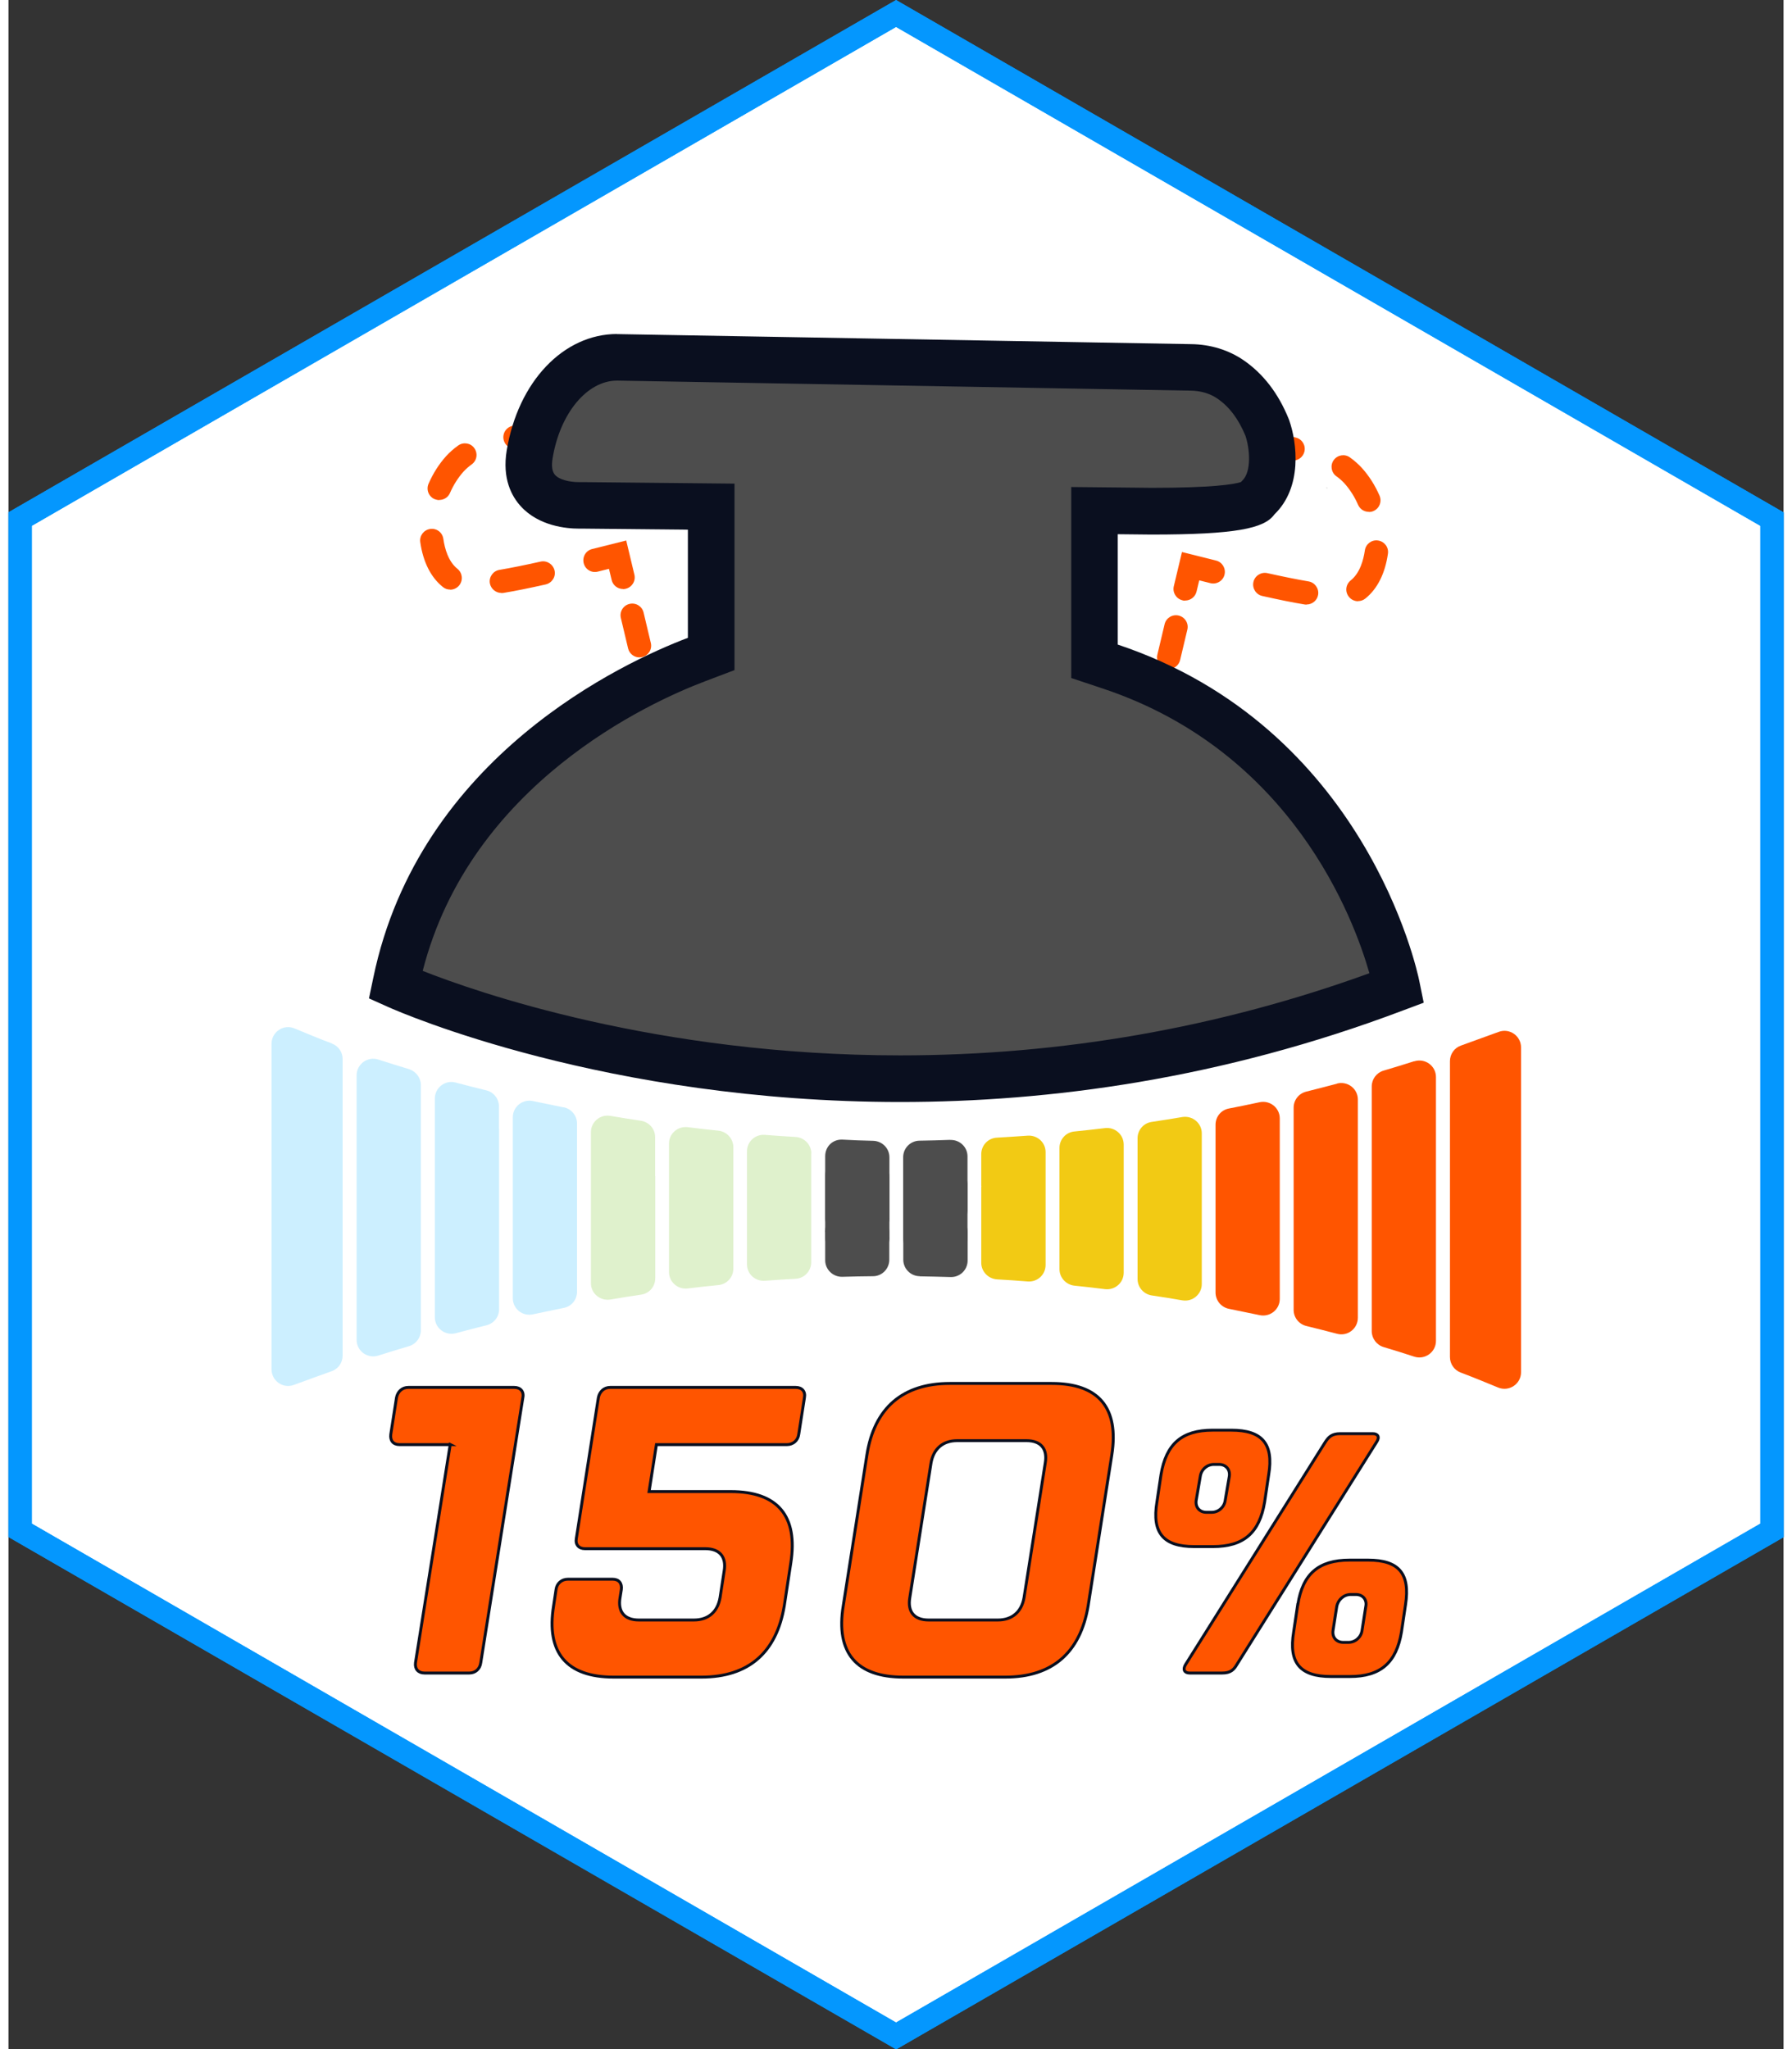 <svg height="175px" width="153px" viewBox="0 0 152.29 175.85" xmlns="http://www.w3.org/2000/svg" data-name="Layer 2" id="Layer_2">
  <rect x="0" y="0" width="152.29" height="175.85" fill="#333333" stroke="none"/>
  <defs>
    <style>
      .cls-1, .cls-2 {
        fill: #f50;
      }

      .cls-3 {
        fill: #0497fe;
      }

      .cls-4 {
        fill: #4d4d4d;
      }

      .cls-5 {
        fill: #fff;
      }

      .cls-6 {
        fill: #5eb700;
      }

      .cls-7 {
        opacity: .2;
      }

      .cls-8 {
        fill: #00b1ff;
      }

      .cls-9 {
        fill: #0a0f1f;
      }

      .cls-10 {
        fill: #f2ca14;
      }

      .cls-2 {
        stroke: #0a0f1f;
        stroke-miterlimit: 10;
        stroke-width: .25px;
      }
    </style>
  </defs>
  <g data-name="Layer 1" id="Layer_1-2">
    <g>
      <g>
        <polygon points="151.3 131.31 151.3 44.54 76.15 1.15 1 44.54 1 131.31 76.15 174.7 151.3 131.31" class="cls-5"></polygon>
        <path d="M76.15,175.85l-.5-.29L0,131.89V43.96l.5-.29L76.15,0l.5.29,75.65,43.68v87.93l-.5.29-75.65,43.67ZM2,130.74l74.15,42.81,74.15-42.81V45.12L76.15,2.31,2,45.12v85.62Z" class="cls-3"></path>
      </g>
      <path d="M76.15,175.85l-.5-.29L0,131.89V43.96l.5-.29L76.15,0l.5.29,75.65,43.68v87.93l-.5.29-75.65,43.67ZM2,130.74l74.15,42.81,74.15-42.81V45.12L76.15,2.31,2,45.12v85.62Z" class="cls-3"></path>
      <path d="M117.4,84.87c.01.05.02.09.02.09v-.1s-.01,0-.02,0Z" class="cls-9"></path>
      <path d="M113.12,41.89c-.01-.06-.02-.1-.02-.1v.11s.02,0,.02,0Z" class="cls-9"></path>
      <g>
        <path d="M55.37,61.61c-.45,0-.86-.31-.97-.77l-.46-1.95c-.13-.54.2-1.08.74-1.21.54-.12,1.08.2,1.21.74l.46,1.95c.13.54-.2,1.08-.74,1.21-.08.02-.16.03-.23.03Z" class="cls-1"></path>
        <path d="M54.13,56.41c-.45,0-.86-.31-.97-.77l-.62-2.61c-.13-.54.2-1.08.74-1.21.54-.13,1.08.2,1.21.74l.62,2.61c.13.54-.2,1.08-.74,1.21-.08.02-.16.03-.23.03Z" class="cls-1"></path>
        <path d="M52.72,50.54c-.45,0-.86-.31-.97-.77l-.23-.96-.96.24c-.54.14-1.08-.19-1.21-.73-.13-.54.19-1.08.73-1.21l2.92-.73.7,2.93c.13.54-.2,1.08-.74,1.21-.08.02-.16.03-.23.03Z" class="cls-1"></path>
        <path d="M42.29,50.88c-.48,0-.9-.35-.99-.83-.09-.54.28-1.06.82-1.15,1-.17,2.19-.41,3.53-.71.54-.12,1.07.22,1.2.76s-.22,1.07-.76,1.2c-1.38.31-2.6.56-3.64.73-.06,0-.11.01-.17.01ZM37.89,50.59c-.22,0-.44-.07-.62-.22-1.03-.82-1.7-2.15-1.94-3.85-.08-.55.3-1.05.85-1.13.56-.08,1.05.3,1.13.85.12.83.42,1.94,1.21,2.57.43.35.5.97.16,1.41-.2.25-.49.38-.78.38ZM36.96,42.91c-.13,0-.27-.03-.4-.08-.51-.22-.74-.81-.52-1.32.39-.89.89-1.68,1.5-2.36.31-.34.66-.65,1.04-.92.45-.32,1.08-.22,1.39.23.32.45.22,1.07-.23,1.39-.26.19-.5.4-.71.63-.46.52-.85,1.13-1.15,1.82-.16.38-.53.6-.92.6Z" class="cls-1"></path>
        <path d="M43.46,38.52c-.45,0-.85-.3-.97-.75-.14-.54.18-1.08.72-1.22l1.94-.5c.53-.13,1.08.18,1.22.72s-.18,1.08-.72,1.22l-1.94.5c-.08.02-.17.03-.25.03Z" class="cls-1"></path>
      </g>
      <g>
        <path d="M98.3,62.61c-.08,0-.16,0-.23-.03-.54-.13-.87-.67-.74-1.21l.46-1.95c.13-.54.67-.86,1.21-.74.54.13.87.67.74,1.21l-.46,1.95c-.11.46-.52.77-.97.77Z" class="cls-1"></path>
        <path d="M99.54,57.41c-.08,0-.16,0-.23-.03-.54-.13-.87-.67-.74-1.21l.62-2.61c.13-.54.67-.87,1.21-.74.54.13.87.67.74,1.21l-.62,2.61c-.11.46-.52.77-.97.77Z" class="cls-1"></path>
        <path d="M100.95,51.54c-.08,0-.16,0-.23-.03-.54-.13-.87-.67-.74-1.21l.7-2.93,2.92.73c.54.13.86.68.73,1.21-.13.54-.68.86-1.21.73l-.96-.24-.23.96c-.11.46-.52.77-.97.77Z" class="cls-1"></path>
        <path d="M111.38,51.88c-.05,0-.11,0-.17-.01-1.04-.17-2.26-.42-3.64-.73-.54-.12-.88-.66-.76-1.2s.66-.88,1.2-.76c1.34.3,2.53.54,3.53.71.54.09.91.61.82,1.15-.08.49-.51.83-.99.83ZM115.78,51.59c-.29,0-.58-.13-.78-.38-.35-.43-.28-1.06.16-1.41.79-.63,1.09-1.75,1.21-2.57.08-.55.58-.93,1.13-.85.55.08.93.58.85,1.13-.24,1.7-.91,3.03-1.94,3.85-.18.15-.41.22-.62.22ZM116.71,43.92c-.39,0-.75-.22-.92-.6-.3-.69-.69-1.3-1.15-1.82-.21-.23-.45-.45-.71-.63-.45-.32-.55-.95-.23-1.39.32-.45.95-.55,1.39-.23.38.27.73.58,1.04.92.61.68,1.11,1.47,1.5,2.36.22.51-.01,1.1-.52,1.32-.13.06-.26.08-.4.08Z" class="cls-1"></path>
        <path d="M110.21,39.52c-.08,0-.17,0-.25-.03l-1.94-.5c-.54-.14-.86-.68-.72-1.22s.68-.86,1.22-.72l1.94.5c.54.14.86.68.72,1.22-.12.45-.52.75-.97.75Z" class="cls-1"></path>
      </g>
      <g class="cls-7">
        <path d="M68.88,98.98c0-.75-.59-1.37-1.35-1.42-.89-.05-1.77-.11-2.64-.18-.83-.06-1.53.58-1.53,1.42v2.88s0,.01,0,.02c0,0,0,.01,0,.02v6.77c0,.83.71,1.47,1.54,1.41.88-.07,1.76-.12,2.63-.17.75-.04,1.34-.66,1.34-1.42v-6.6s0-.01,0-.02c0,0,0-.01,0-.02v-2.7Z" class="cls-6"></path>
      </g>
      <path d="M75.58,104.5v-5.19c0-.78-.62-1.4-1.4-1.42-.88-.02-1.75-.05-2.61-.1s-1.5.6-1.5,1.42v5.29c0,.79.64,1.43,1.43,1.43h2.66c.79,0,1.43-.64,1.43-1.43Z" class="cls-4"></path>
      <path d="M75.58,106.18v-5.19c0-.78-.62-1.4-1.4-1.42-.88-.02-1.75-.05-2.61-.1s-1.5.6-1.5,1.42v5.29c0,.79.64,1.43,1.43,1.43h2.66c.79,0,1.43-.64,1.43-1.43Z" class="cls-4"></path>
      <path d="M70.07,105.72v2.42c0,.8.67,1.44,1.47,1.42.89-.03,1.76-.04,2.63-.05.78,0,1.4-.64,1.4-1.42v-2.37c0-.79-.64-1.43-1.43-1.43h-2.66c-.79,0-1.43.64-1.43,1.43Z" class="cls-4"></path>
      <path d="M80.79,97.81c-.88.03-1.76.06-2.63.07-.78.01-1.4.64-1.4,1.42v4.51c0,.79.64,1.43,1.43,1.43h2.66c.79,0,1.43-.64,1.43-1.43v-4.58c0-.81-.68-1.45-1.49-1.41Z" class="cls-4"></path>
      <path d="M80.79,100.25c-.88.03-1.76.06-2.63.07-.78.01-1.4.64-1.4,1.42v4.51c0,.79.64,1.43,1.43,1.43h2.66c.79,0,1.43-.64,1.43-1.43v-4.58c0-.81-.68-1.45-1.49-1.41Z" class="cls-4"></path>
      <path d="M78.18,109.52c.89.01,1.77.04,2.64.06.81.03,1.47-.61,1.47-1.42v-2.45c0-.79-.64-1.43-1.43-1.43h-2.66c-.79,0-1.43.64-1.43,1.43v2.38c0,.78.63,1.41,1.41,1.42Z" class="cls-4"></path>
      <path d="M88.98,98.86c0-.83-.71-1.47-1.54-1.41-.88.06-1.76.12-2.64.17-.76.04-1.34.66-1.34,1.42v2.65s0,.08.01.12c0,.02-.01.04-.01.06v6.49c0,.75.6,1.37,1.35,1.42.89.05,1.77.11,2.64.18.83.06,1.53-.58,1.53-1.42v-6.85s0,0,0,0c0,0,0,0,0,0v-2.82Z" class="cls-10"></path>
      <path d="M94.08,96.8c-.88.11-1.76.2-2.63.29-.73.07-1.28.68-1.28,1.41v1.01h0s0,2.57,0,2.57c0,0,0,0,0,0v2.38s0,0,0,0v3.18s0,1.26,0,1.26c0,.73.56,1.34,1.28,1.42.89.09,1.76.19,2.63.3.85.1,1.6-.55,1.6-1.41v-11c0-.85-.75-1.51-1.6-1.41Z" class="cls-10"></path>
      <g class="cls-7">
        <path d="M55.48,100.92v-3.34c0-.71-.52-1.3-1.22-1.41-.89-.13-1.76-.27-2.62-.42-.87-.15-1.67.52-1.67,1.4v12.96c0,.88.8,1.54,1.67,1.4.88-.15,1.76-.29,2.64-.42.7-.1,1.21-.7,1.21-1.4v-8.78h0Z" class="cls-6"></path>
      </g>
      <g class="cls-7">
        <path d="M34.36,91.74c-.93-.28-1.81-.56-2.62-.82-.92-.3-1.87.38-1.87,1.35v22.7c0,.97.94,1.64,1.86,1.35.88-.28,1.76-.55,2.64-.81.6-.18,1.01-.73,1.01-1.36v-21.04c0-.63-.42-1.18-1.02-1.37Z" class="cls-8"></path>
      </g>
      <g class="cls-7">
        <path d="M27.76,89.54c-.97-.36-2.19-.86-3.21-1.29-.94-.4-1.98.29-1.98,1.31v27.94c0,.99.98,1.68,1.91,1.34,1.04-.38,2.31-.85,3.25-1.18.57-.2.94-.74.94-1.34v-25.44c0-.59-.36-1.13-.92-1.33Z" class="cls-8"></path>
      </g>
      <g class="cls-7">
        <path d="M42.08,96.86v-1.92c0-.66-.45-1.23-1.09-1.38-.91-.22-1.79-.45-2.63-.67-.9-.24-1.78.44-1.78,1.38v7.43s0,.73,0,.73v10.6c0,.94.89,1.61,1.8,1.37.88-.24,1.76-.46,2.63-.68.64-.16,1.08-.72,1.08-1.37v-15.47s0,0,0,0Z" class="cls-8"></path>
      </g>
      <g class="cls-7">
        <path d="M60.9,97.02c-.89-.09-1.76-.19-2.63-.3-.85-.1-1.6.55-1.6,1.41v11.02c0,.86.75,1.51,1.6,1.41.88-.11,1.76-.2,2.64-.29.73-.07,1.28-.68,1.28-1.41v-10.42c0-.73-.56-1.34-1.28-1.42Z" class="cls-6"></path>
      </g>
      <g class="cls-7">
        <path d="M47.62,95.02c-.89-.18-1.77-.36-2.62-.54-.89-.19-1.73.48-1.73,1.39v15.53c0,.91.84,1.58,1.73,1.38.88-.19,1.76-.37,2.64-.55.67-.13,1.14-.71,1.14-1.39v-14.43c0-.68-.49-1.27-1.16-1.4Z" class="cls-8"></path>
      </g>
      <path d="M100.71,95.85c-.88.15-1.76.29-2.63.42-.7.1-1.21.7-1.21,1.4v4.01s0,.02,0,.03c0,0,0,0,0,.01v8.03c0,.71.52,1.3,1.22,1.41.89.13,1.76.27,2.62.42.87.15,1.67-.52,1.67-1.4v-12.93c0-.88-.8-1.54-1.67-1.4Z" class="cls-10"></path>
      <path d="M120.61,91.06c-.88.28-1.76.55-2.64.81-.6.18-1.01.73-1.01,1.36v20.99c0,.63.42,1.19,1.02,1.37.93.28,1.81.55,2.62.82.92.3,1.87-.38,1.87-1.35v-22.64c0-.97-.94-1.64-1.86-1.35Z" class="cls-1"></path>
      <path d="M107.34,94.58c-.88.19-1.76.37-2.64.54-.67.13-1.14.71-1.14,1.39v14.4c0,.68.49,1.27,1.16,1.4.89.18,1.77.36,2.62.54.89.19,1.73-.48,1.73-1.39v-15.49c0-.91-.84-1.58-1.73-1.39Z" class="cls-1"></path>
      <path d="M113.98,92.99c-.88.23-1.76.46-2.64.68-.64.16-1.08.72-1.08,1.38v17.35c0,.66.46,1.23,1.09,1.38.91.22,1.79.45,2.64.67.9.24,1.78-.44,1.78-1.38v-18.72c0-.94-.89-1.61-1.8-1.37Z" class="cls-1"></path>
      <path d="M127.86,88.54c-1.04.38-2.31.84-3.25,1.18-.57.2-.94.74-.94,1.34v9.45s0,0,0,0v10.62s0,5.31,0,5.31c0,.59.36,1.12.91,1.33,1.11.42,2.27.9,3.22,1.29.94.39,1.97-.3,1.97-1.31v-27.87c0-.99-.98-1.68-1.91-1.34Z" class="cls-1"></path>
      <g>
        <path d="M76.51,92.56c-24.92,0-42.38-7.65-43.11-7.98l-.18-.08.04-.19c3.74-18.04,20.65-25.77,25.75-27.71l1.29-.49v-12.64l-11.14-.11c-.06,0-.14,0-.23,0-.7,0-2.45-.12-3.49-1.26-.69-.76-.93-1.82-.71-3.15.81-4.89,3.9-8.3,7.49-8.3l49.23.86c1.28.02,2.46.38,3.41,1.04,1.35.93,2.4,2.31,3.13,4.11v.04c.48,1.33.94,4.35-.76,5.98l-.14.13-.11.15c-.3.33-1.87.88-8.94.88l-4.87-.05v12.93l1.37.46c20.12,6.72,24.38,26.53,24.55,27.37l.04.2-.19.07c-13.56,5.12-27.83,7.72-42.42,7.72h0Z" class="cls-4"></path>
        <path d="M52.22,32.66h.07s49.13.86,49.13.86c.88.01,1.68.25,2.31.69,1.01.69,1.81,1.76,2.39,3.17h0c.38,1.11.55,3.08-.27,3.87l-.12.12c-.62.19-2.42.49-7.64.49l-2.87-.03-4.04-.04v16.39l2.73.91c16.21,5.41,21.53,19.77,22.85,24.42-12.9,4.68-26.43,7.05-40.25,7.05-20.93,0-36.44-5.46-40.97-7.25,4.1-16.05,19.45-23.04,24.17-24.83l2.58-.98v-16l-3.96-.04-9.04-.09h-.12s-.12,0-.12,0c-.03,0-.08,0-.14,0-.73,0-1.63-.19-2.01-.61-.26-.28-.33-.78-.21-1.47.64-3.84,2.96-6.63,5.52-6.63M52.22,28.66c-4.6,0-8.49,4.08-9.47,9.97-.41,2.45.43,3.97,1.21,4.82,1.56,1.71,3.96,1.91,4.96,1.91.14,0,.25,0,.33,0l9.04.09v9.28c-5.45,2.07-23.05,10.15-26.99,29.17l-.37,1.77,1.65.74c1.09.49,18.69,8.15,43.93,8.15h0c12.8,0,27.56-1.97,43.12-7.85l1.79-.67-.38-1.87c-.18-.91-4.67-21.78-25.87-28.86v-9.47l2.87.03c7.24,0,9.71-.52,10.56-1.72,2.42-2.32,1.97-6.14,1.27-8.12l-.04-.1c-.88-2.17-2.17-3.85-3.85-5.01-1.28-.88-2.84-1.37-4.51-1.39l-49.13-.86s-.09,0-.14,0h0Z" class="cls-9"></path>
      </g>
      <g>
        <path d="M37.92,123.96h-4.38c-.53,0-.81-.35-.74-.88l.49-3.15c.1-.52.49-.88,1.01-.88h9.1c.52,0,.84.35.73.88l-3.61,22.75c-.07.53-.46.88-.98.88h-3.85c-.53,0-.84-.35-.77-.88l2.98-18.73Z" class="cls-2"></path>
        <path d="M54.97,127.99h7c4.03,0,5.78,2.1,5.15,6.12l-.56,3.68c-.67,4.03-3.08,6.12-7.11,6.12h-7.53c-4.03,0-5.81-2.1-5.15-6.12l.21-1.4c.07-.53.49-.88,1.01-.88h3.85c.53,0,.81.35.74.88l-.11.7c-.21,1.22.39,1.92,1.61,1.92h4.73c1.23,0,2.03-.7,2.24-1.92l.35-2.28c.21-1.22-.39-1.92-1.61-1.92h-10.33c-.53,0-.84-.35-.74-.88l1.89-12.08c.1-.52.49-.88,1.01-.88h15.93c.53,0,.84.35.74.88l-.49,3.15c-.07.53-.49.88-1.01.88h-11.2l-.63,4.03Z" class="cls-2"></path>
        <path d="M92.63,137.79c-.67,4.03-3.08,6.12-7.11,6.12h-8.75c-4.03,0-5.81-2.1-5.15-6.12l2.03-12.95c.63-4.03,3.08-6.13,7.11-6.13h8.75c4.03,0,5.78,2.1,5.15,6.13l-2.03,12.95ZM88.95,125.54c.21-1.22-.38-1.92-1.61-1.92h-5.95c-1.22,0-2.03.7-2.24,1.92l-1.82,11.55c-.21,1.22.39,1.92,1.61,1.92h5.95c1.22,0,2.03-.7,2.24-1.92l1.82-11.55Z" class="cls-2"></path>
        <path d="M98.88,126.54c.44-2.64,1.79-3.82,4.43-3.82h1.61c2.64,0,3.64,1.17,3.2,3.82l-.35,2.35c-.44,2.64-1.79,3.82-4.43,3.82h-1.61c-2.64,0-3.64-1.17-3.2-3.82l.35-2.35ZM112.97,123.75c.29-.44.56-.73,1.29-.73h2.79c.44,0,.62.29.32.73l-11.98,19.08c-.26.44-.53.73-1.26.73h-2.79c-.44,0-.62-.29-.35-.73l11.98-19.08ZM101.9,128.74c-.09.59.29,1.03.88,1.03h.44c.59,0,1.09-.44,1.17-1.03l.35-2.05c.09-.59-.29-1.03-.88-1.03h-.44c-.59,0-1.09.44-1.17,1.03l-.35,2.05ZM110.62,137.69c.41-2.64,1.79-3.82,4.43-3.82h1.61c2.64,0,3.61,1.17,3.2,3.82l-.35,2.35c-.44,2.64-1.79,3.82-4.43,3.82h-1.62c-2.64,0-3.64-1.17-3.2-3.82l.35-2.35ZM113.64,139.9c-.09.59.29,1.03.88,1.03h.44c.59,0,1.09-.44,1.17-1.03l.32-2.05c.12-.59-.26-1.03-.85-1.03h-.44c-.59,0-1.09.44-1.2,1.03l-.32,2.05Z" class="cls-2"></path>
      </g>
    </g>
  </g>
</svg>